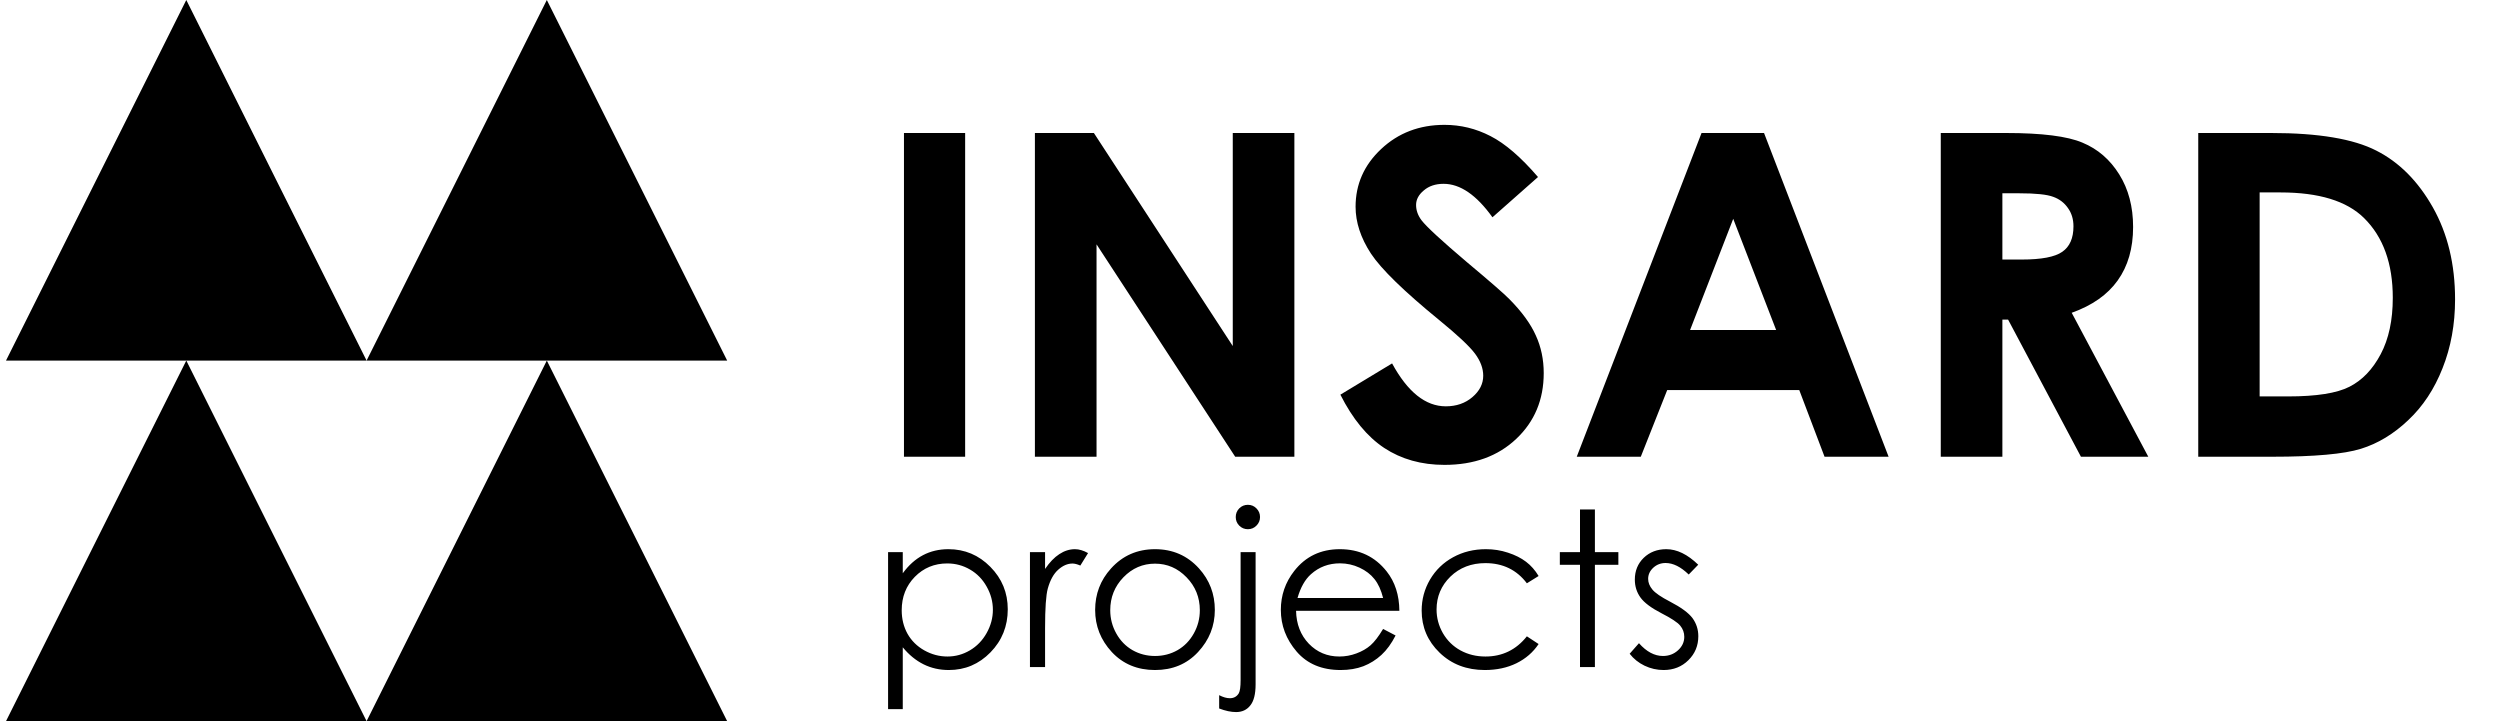 <?xml version="1.0" encoding="UTF-8"?> <svg xmlns="http://www.w3.org/2000/svg" width="104" height="30" viewBox="0 0 104 30" fill="none"> <path d="M37.605 5.533H40.15V19H37.605V5.533ZM43.052 5.533H45.506L51.283 14.395V5.533H53.846V19H51.384L45.616 10.165V19H43.052V5.533ZM63.981 7.364L62.086 9.039C61.421 8.111 60.743 7.647 60.054 7.647C59.718 7.647 59.443 7.739 59.23 7.922C59.016 8.099 58.909 8.301 58.909 8.526C58.909 8.752 58.986 8.966 59.138 9.167C59.346 9.436 59.971 10.013 61.015 10.898C61.992 11.716 62.584 12.231 62.791 12.445C63.31 12.97 63.676 13.473 63.89 13.955C64.109 14.431 64.219 14.953 64.219 15.521C64.219 16.626 63.838 17.538 63.075 18.258C62.312 18.979 61.317 19.339 60.09 19.339C59.132 19.339 58.296 19.104 57.582 18.634C56.874 18.164 56.267 17.425 55.76 16.418L57.911 15.118C58.558 16.308 59.303 16.903 60.145 16.903C60.585 16.903 60.954 16.775 61.253 16.519C61.552 16.263 61.702 15.967 61.702 15.631C61.702 15.326 61.589 15.021 61.363 14.715C61.137 14.41 60.64 13.943 59.871 13.315C58.406 12.118 57.46 11.197 57.032 10.55C56.605 9.897 56.392 9.247 56.392 8.6C56.392 7.666 56.746 6.866 57.454 6.201C58.168 5.53 59.047 5.194 60.09 5.194C60.762 5.194 61.4 5.349 62.004 5.661C62.614 5.972 63.273 6.54 63.981 7.364ZM70.784 5.533H73.384L78.566 19H75.901L74.849 16.226H69.356L68.257 19H65.593L70.784 5.533ZM72.102 9.103L70.308 13.727H73.887L72.102 9.103ZM80.736 5.533H83.455C84.944 5.533 86.003 5.667 86.632 5.935C87.266 6.198 87.776 6.637 88.16 7.254C88.545 7.87 88.737 8.6 88.737 9.442C88.737 10.327 88.524 11.069 88.096 11.667C87.675 12.259 87.037 12.707 86.183 13.012L89.369 19H86.567L83.537 13.296H83.299V19H80.736V5.533ZM83.299 10.797H84.105C84.922 10.797 85.484 10.69 85.789 10.476C86.1 10.263 86.256 9.909 86.256 9.414C86.256 9.121 86.18 8.868 86.027 8.655C85.875 8.435 85.67 8.279 85.414 8.188C85.157 8.09 84.688 8.041 84.004 8.041H83.299V10.797ZM91.447 5.533H94.487C96.446 5.533 97.902 5.777 98.854 6.265C99.806 6.747 100.59 7.535 101.207 8.627C101.823 9.72 102.131 10.995 102.131 12.454C102.131 13.492 101.957 14.447 101.609 15.32C101.268 16.186 100.792 16.907 100.181 17.48C99.577 18.054 98.921 18.451 98.213 18.67C97.505 18.89 96.278 19 94.532 19H91.447V5.533ZM94.001 8.005V16.491H95.192C96.364 16.491 97.212 16.357 97.737 16.089C98.268 15.82 98.701 15.368 99.037 14.734C99.373 14.099 99.54 13.318 99.54 12.39C99.54 10.962 99.141 9.854 98.341 9.067C97.621 8.359 96.464 8.005 94.871 8.005H94.001Z" fill="black"></path> <path d="M36.944 22.969H37.555V23.848C37.798 23.514 38.078 23.263 38.395 23.096C38.711 22.929 39.064 22.846 39.454 22.846C40.133 22.846 40.715 23.09 41.198 23.58C41.682 24.069 41.923 24.658 41.923 25.346C41.923 26.049 41.683 26.647 41.203 27.139C40.725 27.628 40.148 27.873 39.471 27.873C39.09 27.873 38.74 27.794 38.421 27.636C38.102 27.477 37.813 27.242 37.555 26.928V29.499H36.944V22.969ZM39.405 23.439C38.872 23.439 38.422 23.625 38.056 23.997C37.693 24.369 37.511 24.832 37.511 25.386C37.511 25.749 37.592 26.076 37.753 26.366C37.917 26.656 38.15 26.886 38.452 27.056C38.756 27.226 39.077 27.311 39.414 27.311C39.745 27.311 40.056 27.226 40.346 27.056C40.639 26.883 40.872 26.643 41.044 26.335C41.217 26.027 41.304 25.705 41.304 25.368C41.304 25.028 41.217 24.706 41.044 24.401C40.874 24.097 40.645 23.861 40.355 23.694C40.065 23.524 39.748 23.439 39.405 23.439ZM42.846 22.969H43.475V23.668C43.662 23.392 43.86 23.187 44.068 23.052C44.276 22.915 44.493 22.846 44.718 22.846C44.888 22.846 45.07 22.9 45.263 23.008L44.942 23.527C44.813 23.471 44.705 23.443 44.617 23.443C44.412 23.443 44.214 23.528 44.024 23.698C43.834 23.865 43.688 24.126 43.589 24.48C43.513 24.753 43.475 25.304 43.475 26.133V27.75H42.846V22.969ZM48.049 22.846C48.785 22.846 49.394 23.112 49.877 23.645C50.317 24.132 50.537 24.707 50.537 25.373C50.537 26.041 50.304 26.625 49.838 27.126C49.375 27.624 48.779 27.873 48.049 27.873C47.317 27.873 46.718 27.624 46.252 27.126C45.789 26.625 45.558 26.041 45.558 25.373C45.558 24.71 45.777 24.136 46.217 23.65C46.7 23.114 47.311 22.846 48.049 22.846ZM48.049 23.448C47.539 23.448 47.102 23.637 46.735 24.015C46.369 24.393 46.186 24.85 46.186 25.386C46.186 25.731 46.27 26.054 46.437 26.352C46.603 26.651 46.829 26.883 47.113 27.047C47.398 27.208 47.709 27.289 48.049 27.289C48.389 27.289 48.701 27.208 48.985 27.047C49.27 26.883 49.495 26.651 49.662 26.352C49.829 26.054 49.913 25.731 49.913 25.386C49.913 24.85 49.728 24.393 49.359 24.015C48.993 23.637 48.556 23.448 48.049 23.448ZM51.912 21C52.053 21 52.171 21.05 52.268 21.149C52.368 21.249 52.417 21.369 52.417 21.51C52.417 21.648 52.368 21.766 52.268 21.866C52.171 21.965 52.053 22.015 51.912 22.015C51.772 22.015 51.651 21.965 51.552 21.866C51.455 21.766 51.407 21.648 51.407 21.51C51.407 21.369 51.455 21.249 51.552 21.149C51.651 21.05 51.772 21 51.912 21ZM51.609 22.969H52.233V28.471C52.233 28.872 52.16 29.164 52.013 29.345C51.87 29.53 51.672 29.622 51.42 29.622C51.212 29.622 50.977 29.572 50.717 29.473V28.919C50.881 29.004 51.029 29.046 51.161 29.046C51.328 29.046 51.452 28.977 51.534 28.84C51.584 28.752 51.609 28.569 51.609 28.291V22.969ZM57.537 26.164L58.056 26.436C57.886 26.77 57.69 27.04 57.467 27.245C57.244 27.45 56.994 27.606 56.715 27.715C56.437 27.82 56.122 27.873 55.77 27.873C54.991 27.873 54.382 27.618 53.942 27.108C53.503 26.596 53.283 26.017 53.283 25.373C53.283 24.766 53.469 24.226 53.841 23.751C54.313 23.148 54.944 22.846 55.735 22.846C56.55 22.846 57.2 23.155 57.687 23.773C58.032 24.209 58.208 24.754 58.214 25.408H53.916C53.928 25.964 54.105 26.421 54.448 26.779C54.791 27.133 55.214 27.311 55.718 27.311C55.961 27.311 56.197 27.268 56.425 27.183C56.657 27.098 56.853 26.985 57.014 26.845C57.175 26.704 57.35 26.477 57.537 26.164ZM57.537 24.876C57.455 24.548 57.335 24.286 57.177 24.089C57.022 23.893 56.815 23.735 56.557 23.615C56.299 23.495 56.028 23.435 55.744 23.435C55.275 23.435 54.873 23.585 54.536 23.887C54.289 24.107 54.103 24.436 53.977 24.876H57.537ZM64.006 23.962L63.518 24.265C63.096 23.706 62.52 23.426 61.791 23.426C61.208 23.426 60.723 23.613 60.336 23.988C59.953 24.363 59.761 24.819 59.761 25.355C59.761 25.704 59.849 26.032 60.024 26.339C60.203 26.647 60.446 26.886 60.754 27.056C61.065 27.226 61.412 27.311 61.795 27.311C62.498 27.311 63.073 27.031 63.518 26.471L64.006 26.792C63.777 27.135 63.47 27.401 63.083 27.592C62.699 27.779 62.261 27.873 61.769 27.873C61.013 27.873 60.386 27.633 59.888 27.152C59.39 26.672 59.141 26.087 59.141 25.399C59.141 24.936 59.257 24.507 59.488 24.111C59.723 23.713 60.044 23.402 60.451 23.18C60.858 22.957 61.313 22.846 61.817 22.846C62.134 22.846 62.438 22.894 62.731 22.991C63.027 23.087 63.278 23.213 63.483 23.369C63.688 23.524 63.862 23.722 64.006 23.962ZM65.728 21.193H66.348V22.969H67.324V23.496H66.348V27.75H65.728V23.496H64.889V22.969H65.728V21.193ZM70.646 23.492L70.251 23.9C69.922 23.581 69.602 23.421 69.288 23.421C69.089 23.421 68.918 23.487 68.774 23.619C68.633 23.751 68.563 23.905 68.563 24.081C68.563 24.236 68.622 24.384 68.739 24.524C68.856 24.668 69.102 24.836 69.477 25.03C69.934 25.267 70.245 25.496 70.409 25.715C70.57 25.938 70.65 26.189 70.65 26.467C70.65 26.859 70.513 27.192 70.237 27.464C69.962 27.737 69.618 27.873 69.205 27.873C68.929 27.873 68.665 27.813 68.414 27.693C68.165 27.573 67.958 27.407 67.794 27.196L68.181 26.757C68.494 27.111 68.827 27.289 69.178 27.289C69.424 27.289 69.634 27.209 69.807 27.051C69.98 26.893 70.066 26.707 70.066 26.493C70.066 26.317 70.009 26.161 69.894 26.023C69.78 25.888 69.522 25.718 69.121 25.513C68.69 25.291 68.397 25.071 68.242 24.854C68.087 24.637 68.009 24.39 68.009 24.111C68.009 23.748 68.132 23.446 68.378 23.206C68.627 22.966 68.941 22.846 69.319 22.846C69.758 22.846 70.201 23.061 70.646 23.492Z" fill="black"></path> <path fill-rule="evenodd" clip-rule="evenodd" d="M22.748 15L26.501 22.5L30.25 30H22.748H15.25L18.999 22.5L22.748 15Z" fill="black"></path> <path fill-rule="evenodd" clip-rule="evenodd" d="M22.748 0L26.501 7.502L30.25 15H22.748H15.25L18.999 7.502L22.748 0Z" fill="black"></path> <path fill-rule="evenodd" clip-rule="evenodd" d="M7.75 15L11.498 22.5L15.25 30H7.75H0.25L3.998 22.5L7.75 15Z" fill="black"></path> <path fill-rule="evenodd" clip-rule="evenodd" d="M7.75 0L11.498 7.502L15.25 15H7.75H0.25L3.998 7.502L7.75 0Z" fill="black"></path> </svg> 